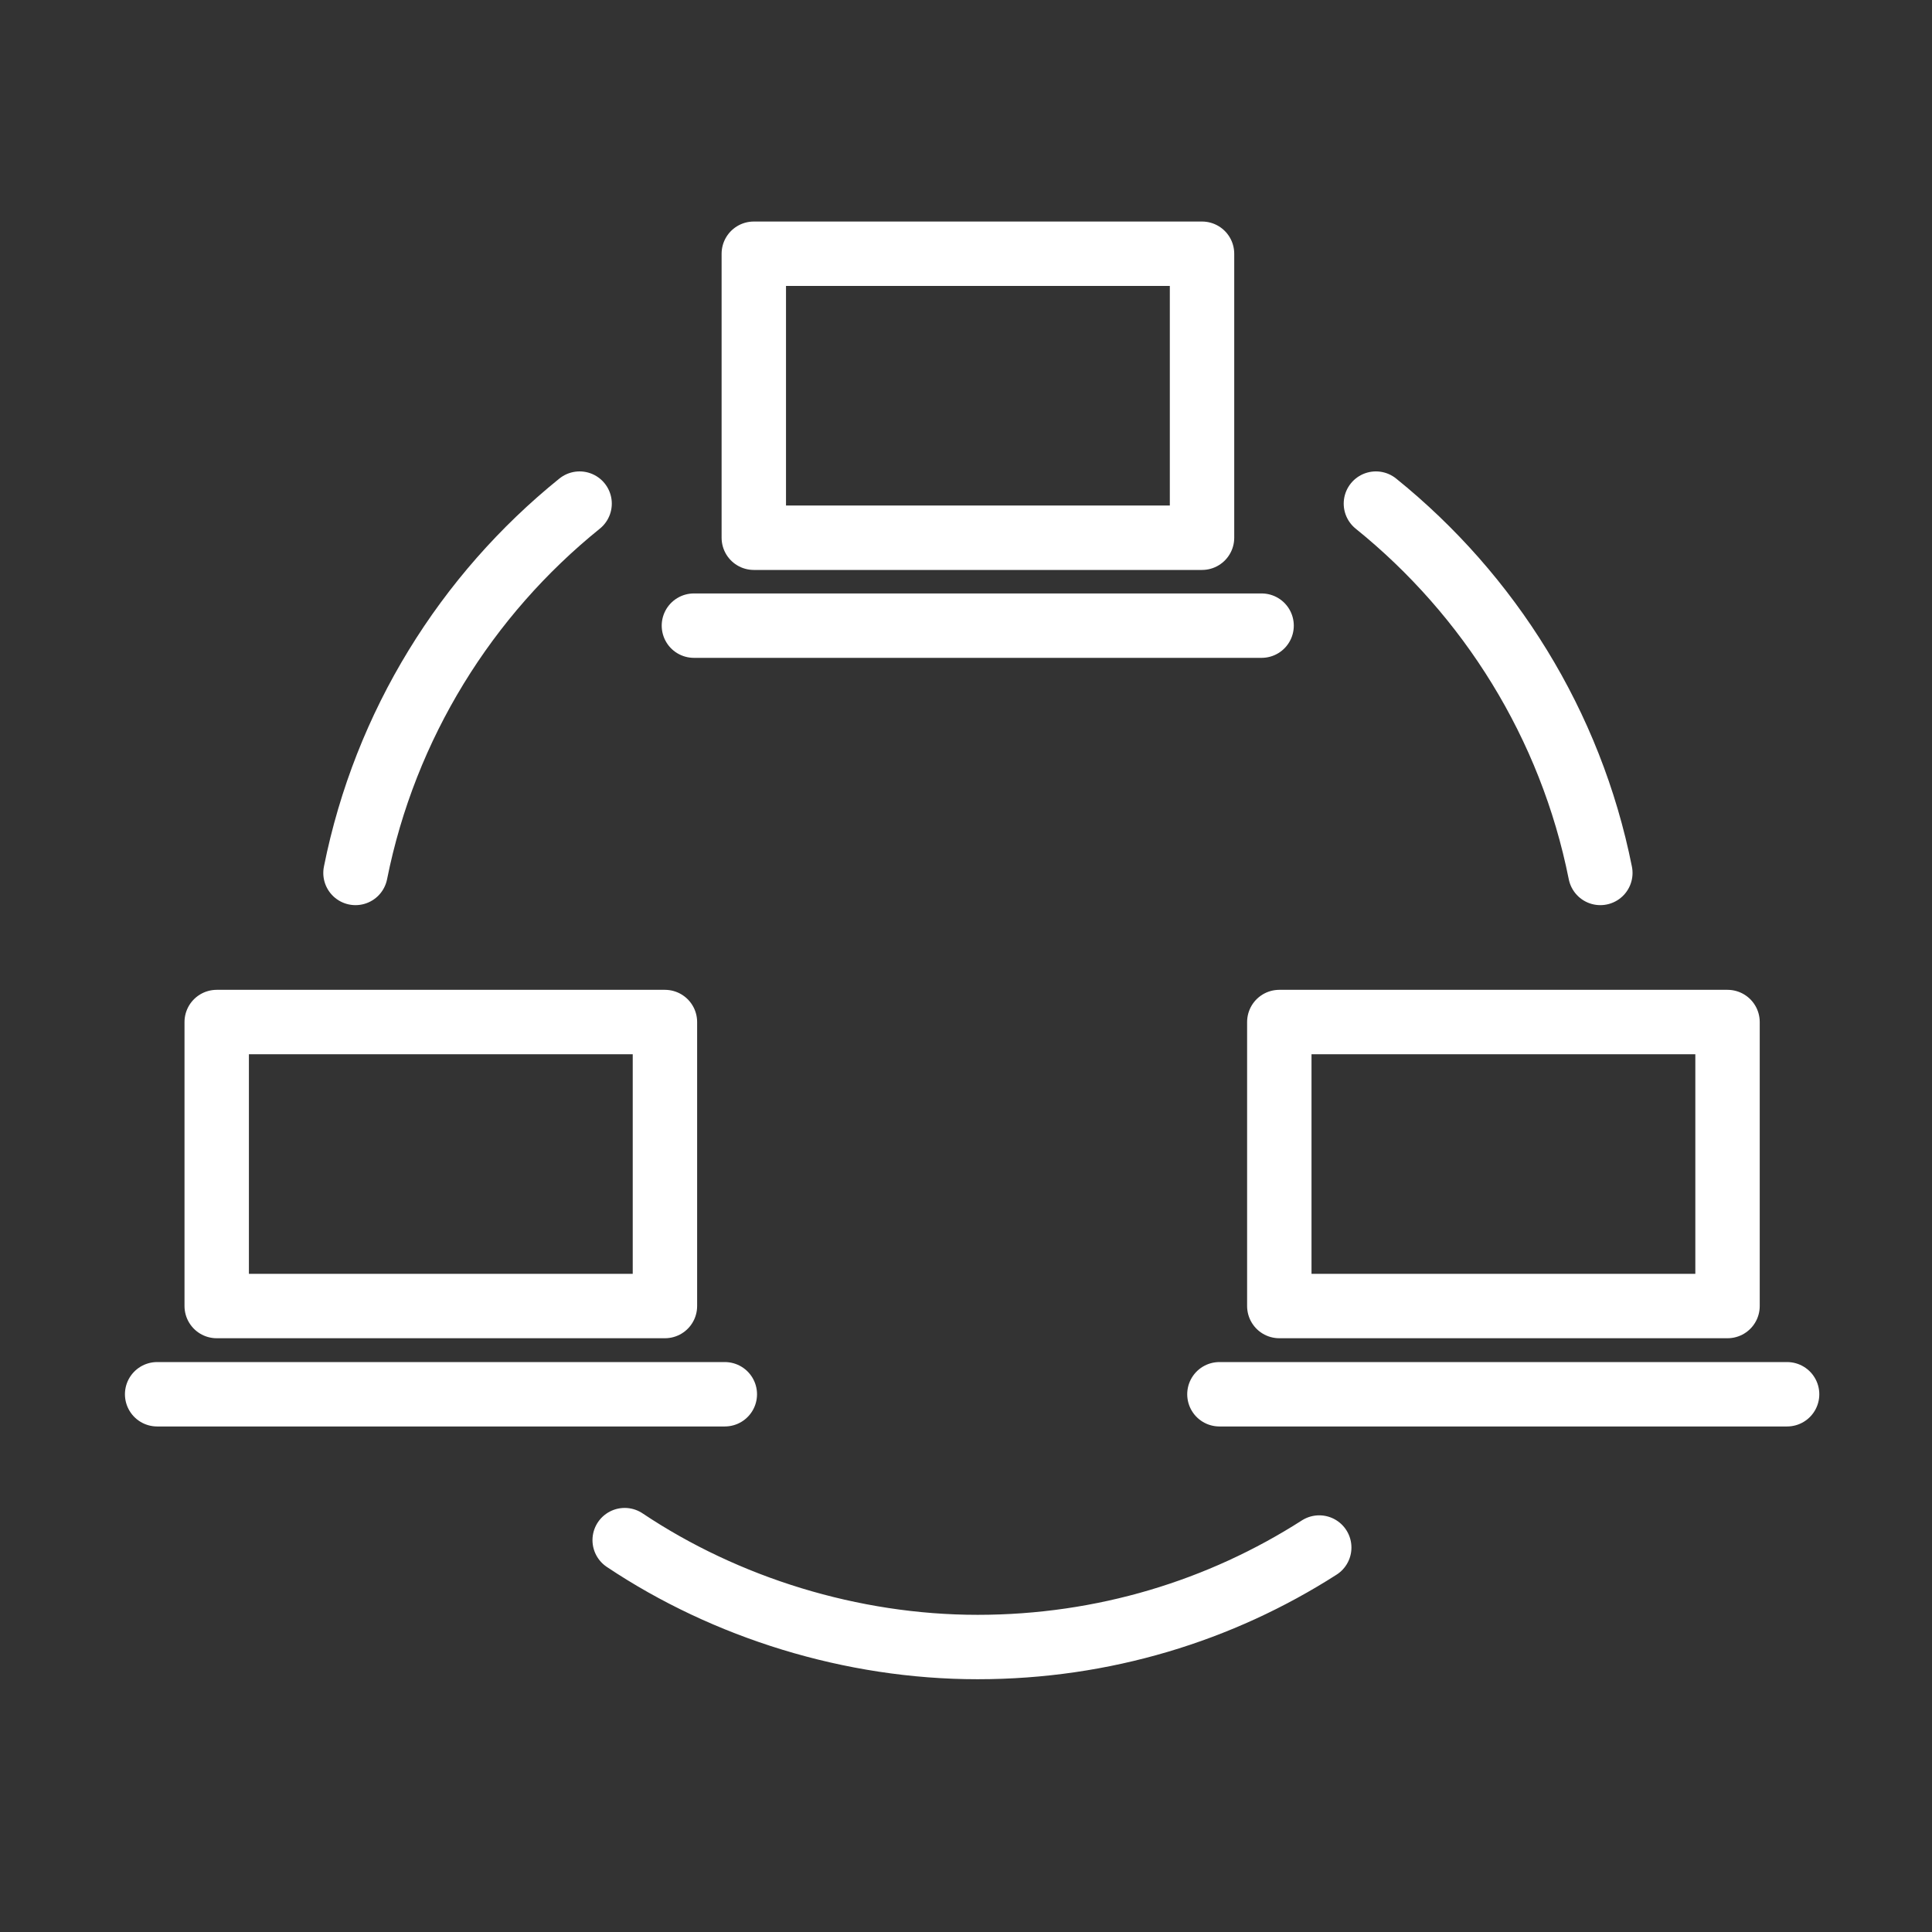 <?xml version="1.0" encoding="UTF-8"?> <svg xmlns="http://www.w3.org/2000/svg" width="60" height="60" viewBox="0 0 60 60" fill="none"><rect x="0" y="0" width="60" height="60" fill="#333333" stroke="none"/><path d="M11.04 27.11C11.96 22.51 14.48 18.48 18 15.64" stroke="white" stroke-width="2" stroke-linecap="round" stroke-linejoin="round"></path><path d="M40.97 48.06C37.91 50.02 34.27 51.15 30.36 51.15C26.45 51.15 22.54 49.93 19.4 47.83" stroke="white" stroke-width="2" stroke-linecap="round" stroke-linejoin="round"></path><path d="M42.73 15.64C46.25 18.48 48.78 22.5 49.7 27.11" stroke="white" stroke-width="2" stroke-linecap="round" stroke-linejoin="round"></path><path d="M53.65 31.74H39.73V40.56H53.65V31.74Z" stroke="white" stroke-width="2" stroke-linecap="round" stroke-linejoin="round"></path><path d="M37.87 43.3H55.5" stroke="white" stroke-width="2" stroke-linecap="round" stroke-linejoin="round"></path><path d="M20.65 31.74H6.73V40.56H20.65V31.74Z" stroke="white" stroke-width="2" stroke-linecap="round" stroke-linejoin="round"></path><path d="M4.88 43.3H22.51" stroke="white" stroke-width="2" stroke-linecap="round" stroke-linejoin="round"></path><path d="M37.33 7.88H23.41V16.7H37.33V7.88Z" stroke="white" stroke-width="2" stroke-linecap="round" stroke-linejoin="round"></path><path d="M21.55 19.43H39.18" stroke="white" stroke-width="2" stroke-linecap="round" stroke-linejoin="round"></path></svg> 